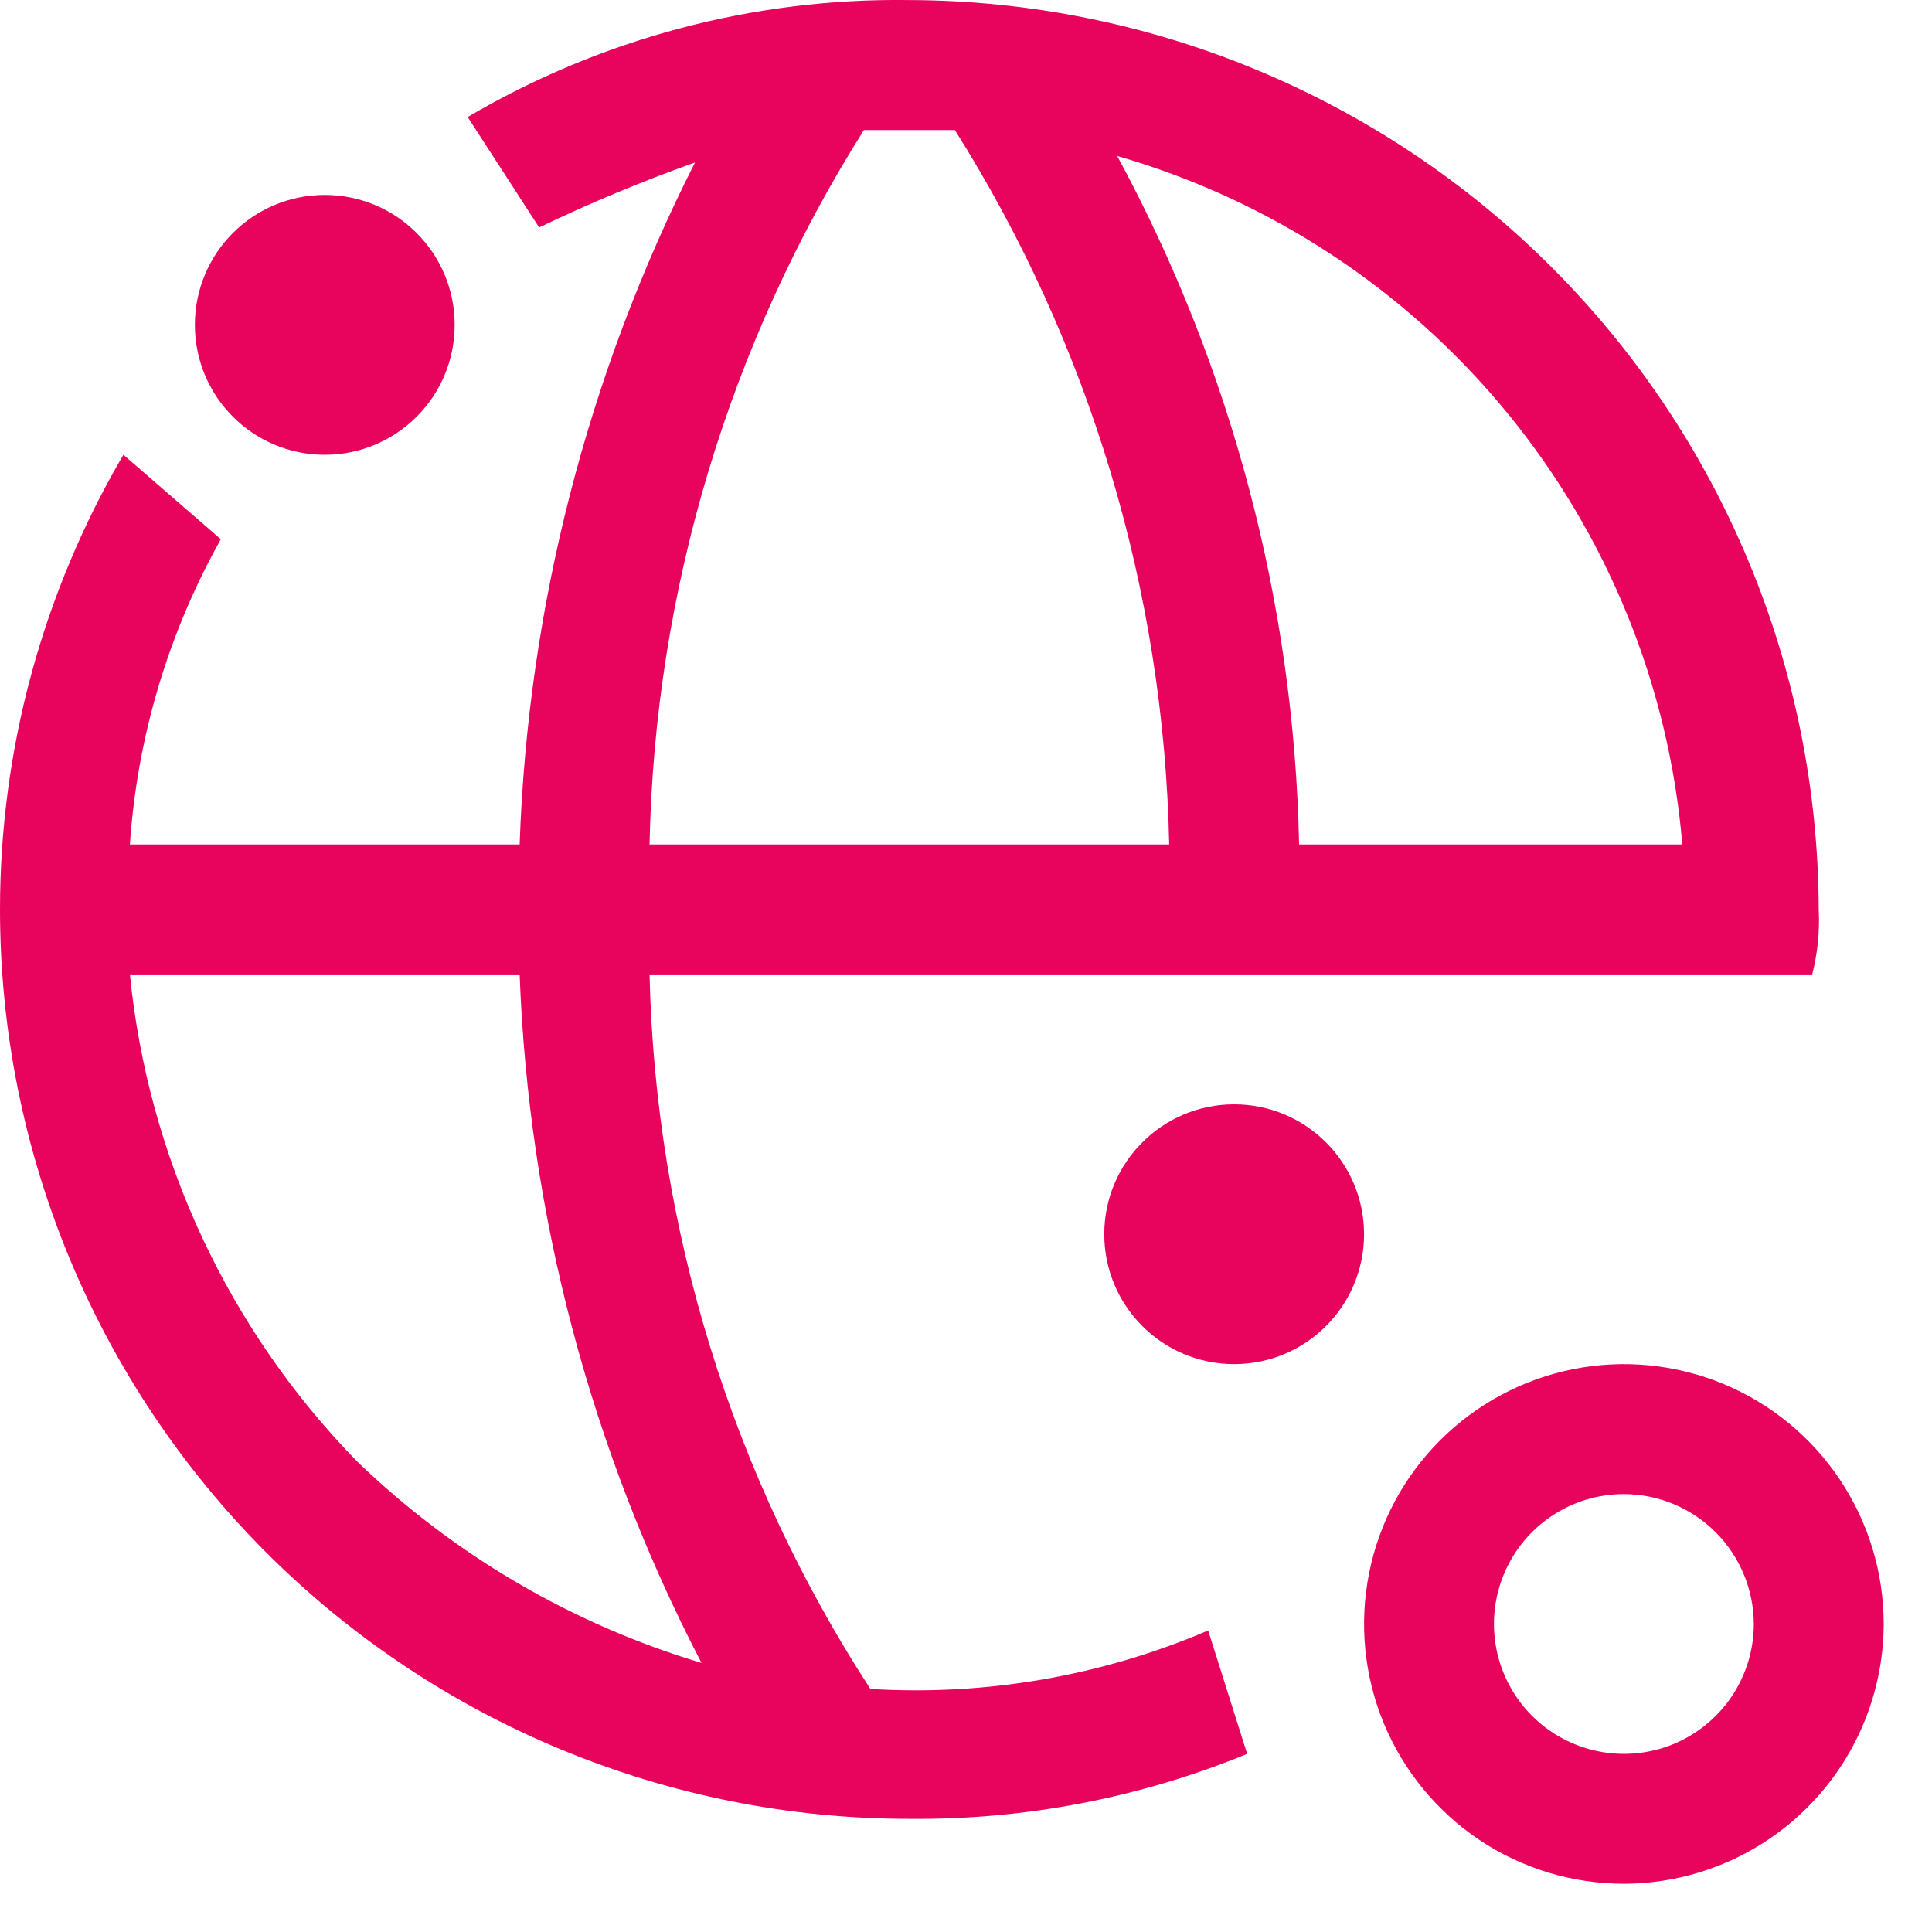 <svg width="30" height="30" viewBox="0 0 30 30" fill="none" xmlns="http://www.w3.org/2000/svg">
<path d="M19.164 21.182C20.278 21.182 21.181 20.279 21.181 19.165C21.181 18.051 20.278 17.148 19.164 17.148C18.05 17.148 17.147 18.051 17.147 19.165C17.147 20.279 18.05 21.182 19.164 21.182Z" fill="#E8035C"/>
<path d="M5.043 7.062C6.157 7.062 7.06 6.159 7.06 5.044C7.06 3.93 6.157 3.027 5.043 3.027C3.929 3.027 3.026 3.93 3.026 5.044C3.026 6.159 3.929 7.062 5.043 7.062Z" fill="#E8035C"/>
<path d="M25.215 29.251C24.418 29.251 23.638 29.015 22.974 28.572C22.311 28.128 21.794 27.498 21.488 26.761C21.183 26.024 21.103 25.212 21.259 24.43C21.414 23.647 21.799 22.928 22.363 22.364C22.927 21.8 23.646 21.416 24.428 21.26C25.211 21.104 26.022 21.184 26.759 21.489C27.497 21.795 28.127 22.312 28.57 22.976C29.013 23.639 29.25 24.419 29.25 25.217C29.247 26.286 28.821 27.31 28.065 28.066C27.309 28.822 26.285 29.248 25.215 29.251ZM25.215 23.2C24.817 23.2 24.427 23.318 24.095 23.54C23.763 23.761 23.505 24.076 23.352 24.445C23.199 24.814 23.159 25.219 23.237 25.61C23.315 26.002 23.507 26.361 23.789 26.643C24.071 26.925 24.431 27.117 24.822 27.195C25.213 27.273 25.619 27.233 25.988 27.081C26.356 26.928 26.671 26.669 26.893 26.338C27.114 26.006 27.233 25.616 27.233 25.217C27.231 24.682 27.018 24.17 26.64 23.792C26.262 23.414 25.75 23.201 25.215 23.2Z" fill="#E8035C"/>
<path d="M28.241 14.122C28.23 10.38 26.739 6.795 24.093 4.149C21.448 1.503 17.862 0.012 14.121 0.001C11.711 -0.033 9.339 0.595 7.262 1.817L8.372 3.532C9.16 3.153 9.968 2.816 10.792 2.523C9.125 5.813 8.196 9.427 8.069 13.113H2.017C2.13 11.448 2.613 9.829 3.429 8.373L1.916 7.062C0.661 9.203 -0 11.64 1.44143e-07 14.122C-0 15.976 0.365 17.813 1.074 19.526C1.784 21.239 2.824 22.796 4.135 24.108C5.447 25.419 7.003 26.459 8.717 27.168C10.43 27.878 12.266 28.243 14.121 28.243C15.919 28.26 17.702 27.917 19.366 27.234L18.76 25.318C17.107 26.025 15.311 26.336 13.515 26.226C11.365 22.917 10.177 19.076 10.086 15.131H28.14C28.224 14.801 28.258 14.461 28.241 14.122ZM10.893 25.822C8.887 25.221 7.055 24.149 5.547 22.695C3.546 20.648 2.301 17.98 2.017 15.131H8.069C8.208 18.86 9.172 22.511 10.893 25.822ZM10.086 13.113C10.166 9.181 11.317 5.346 13.415 2.019H14.827C16.924 5.346 18.075 9.181 18.155 13.113H10.086ZM20.172 13.113C20.096 9.376 19.127 5.71 17.348 2.422C19.721 3.106 21.831 4.494 23.398 6.404C24.965 8.313 25.915 10.652 26.123 13.113H20.172Z" fill="#E8035C"/>
</svg>
